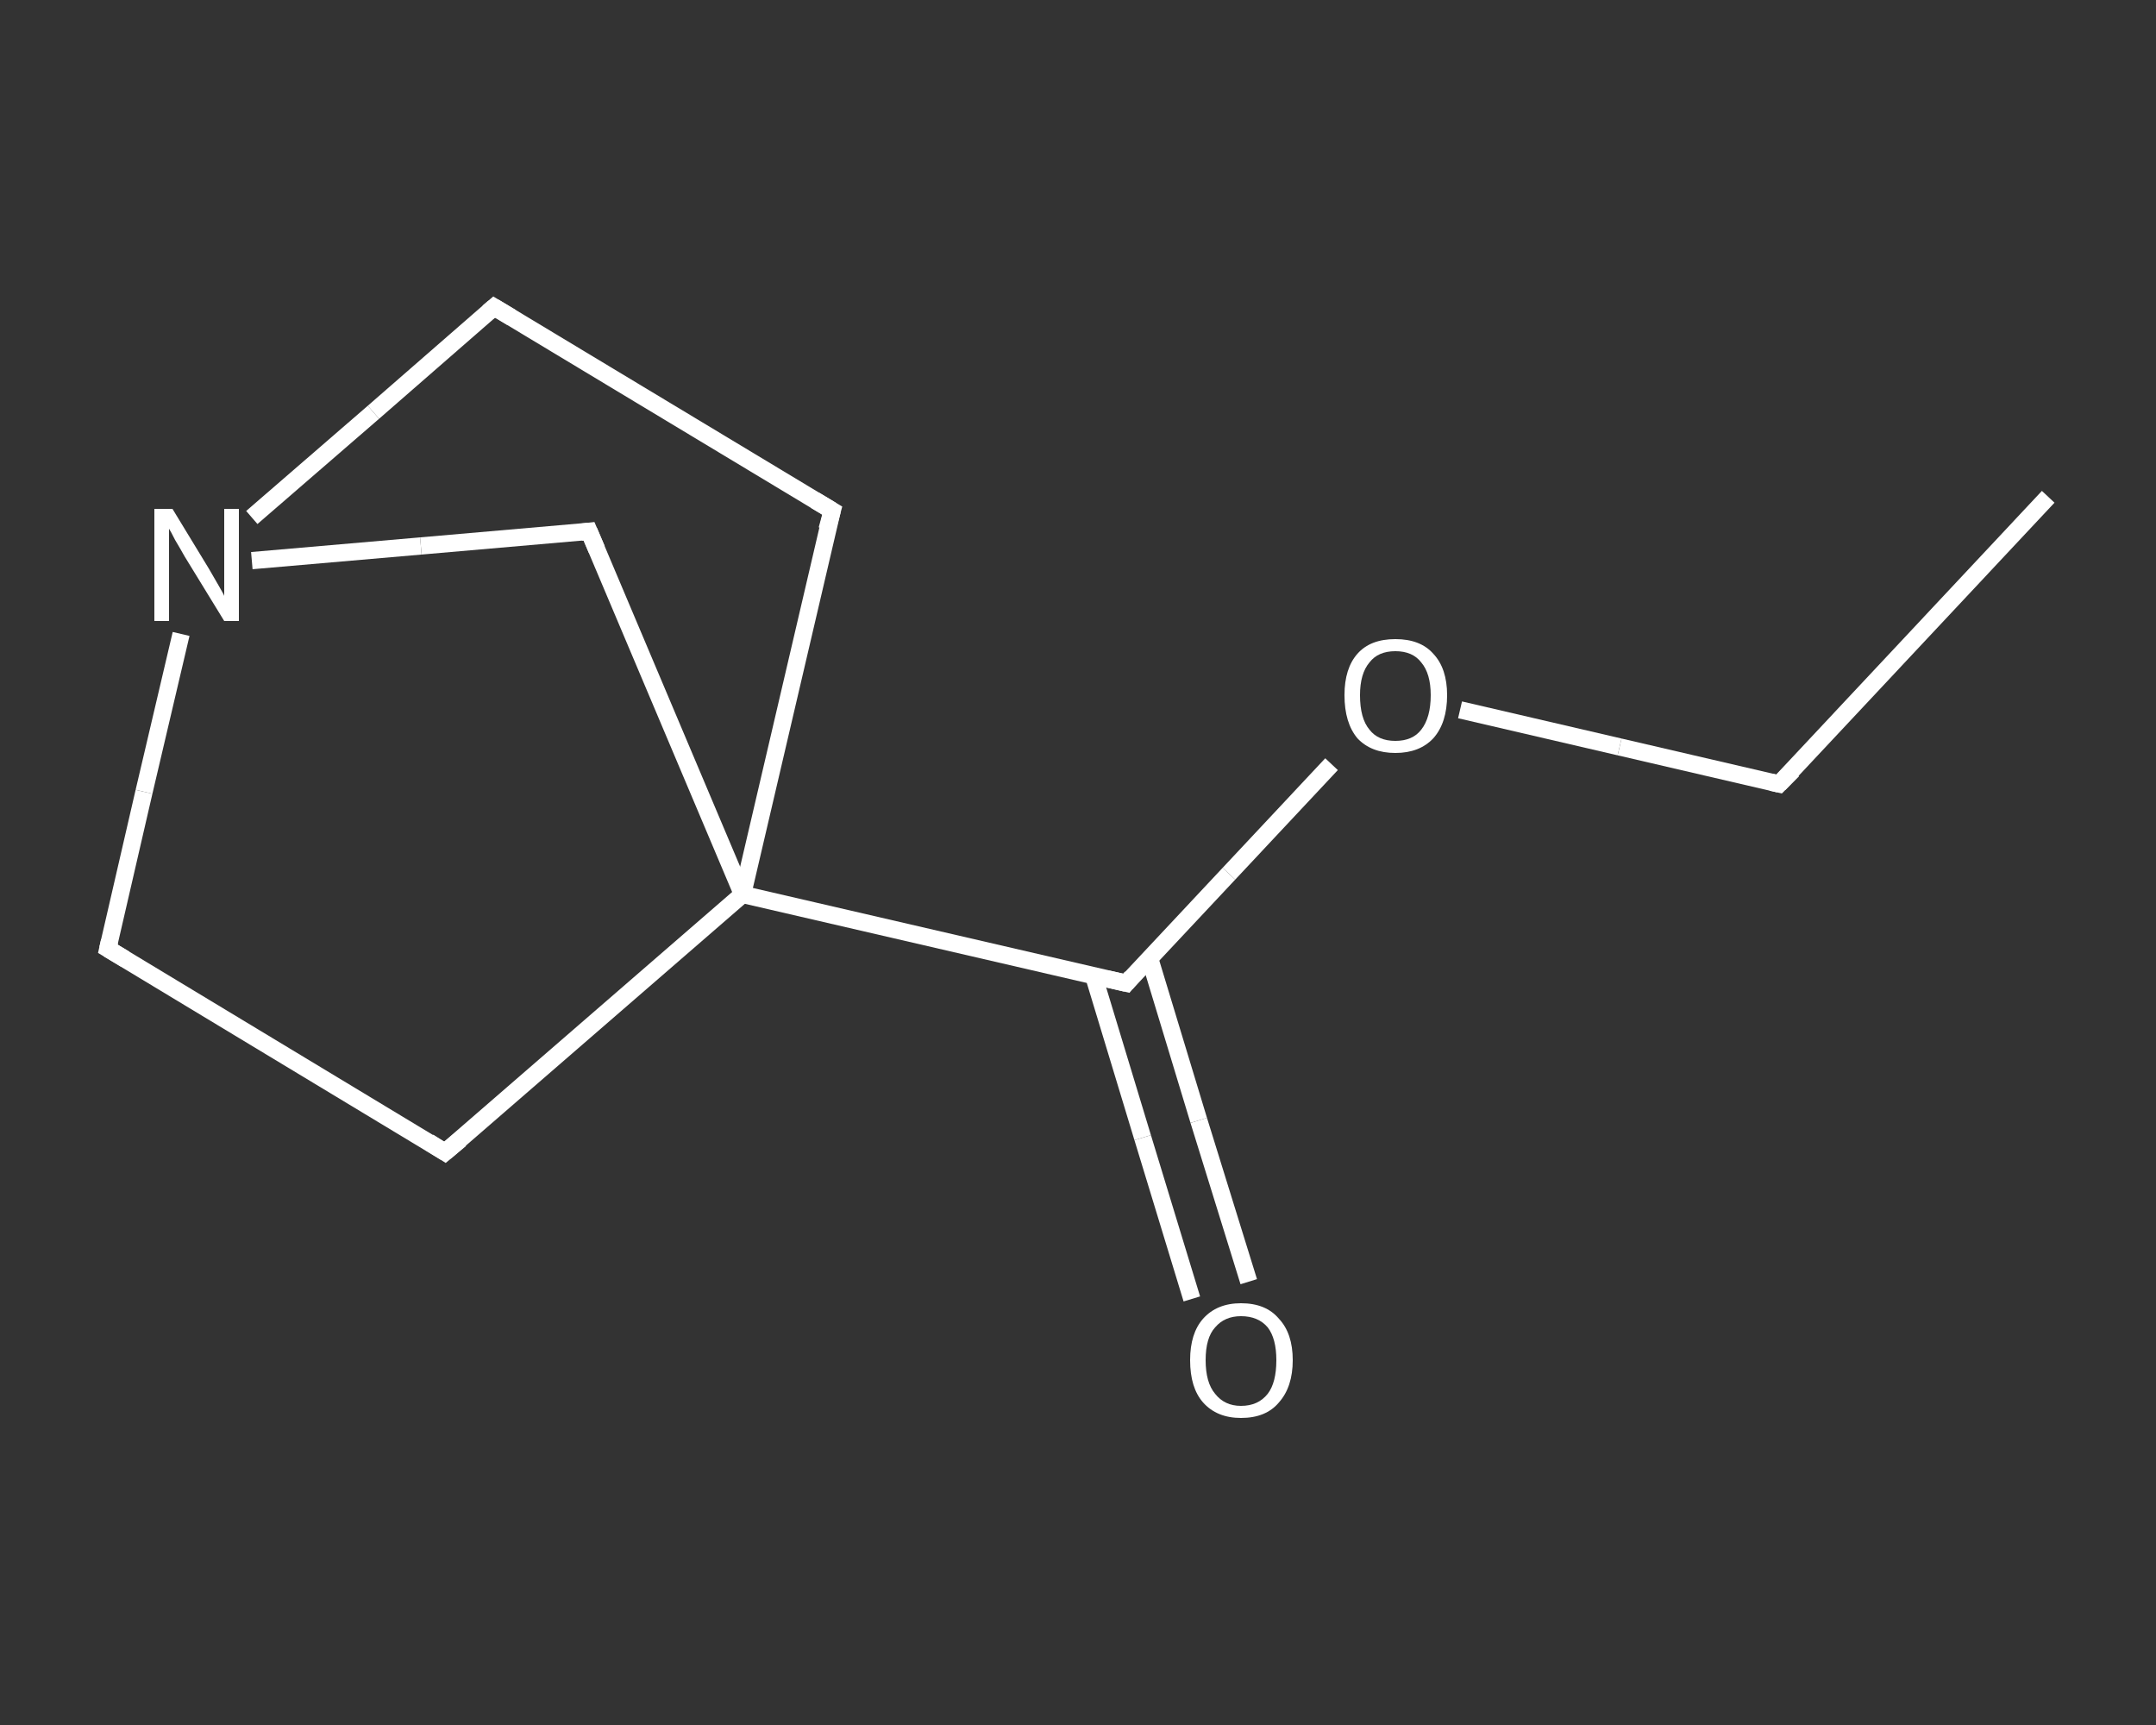 <?xml version='1.0' encoding='iso-8859-1'?>
<svg version='1.1' baseProfile='full'
              xmlns='http://www.w3.org/2000/svg'
                      xmlns:rdkit='http://www.rdkit.org/xml'
                      xmlns:xlink='http://www.w3.org/1999/xlink'
                  xml:space='preserve'
width='250px' height='200px' viewBox='0 0 250 200'>
<rect x="0" y="0" width="250" height="200" fill="#333333" stroke="none"/>
<!-- END OF HEADER -->
<rect style='opacity:1.0;fill:transparent;stroke:none' width='250.0' height='200.0' x='0.0' y='0.0'> </rect>
<path class='bond-0 atom-0 atom-1' d='M 237.5,57.6 L 206.3,90.9' style='fill:none;fill-rule:evenodd;stroke:#FFFFFF;stroke-width:2.0px;stroke-linecap:butt;stroke-linejoin:miter;stroke-opacity:1' />
<path class='bond-1 atom-1 atom-2' d='M 206.3,90.9 L 187.8,86.6' style='fill:none;fill-rule:evenodd;stroke:#FFFFFF;stroke-width:2.0px;stroke-linecap:butt;stroke-linejoin:miter;stroke-opacity:1' />
<path class='bond-1 atom-1 atom-2' d='M 187.8,86.6 L 169.3,82.3' style='fill:none;fill-rule:evenodd;stroke:#FFFFFF;stroke-width:2.0px;stroke-linecap:butt;stroke-linejoin:miter;stroke-opacity:1' />
<path class='bond-2 atom-2 atom-3' d='M 154.4,88.6 L 142.5,101.3' style='fill:none;fill-rule:evenodd;stroke:#FFFFFF;stroke-width:2.0px;stroke-linecap:butt;stroke-linejoin:miter;stroke-opacity:1' />
<path class='bond-2 atom-2 atom-3' d='M 142.5,101.3 L 130.6,114.0' style='fill:none;fill-rule:evenodd;stroke:#FFFFFF;stroke-width:2.0px;stroke-linecap:butt;stroke-linejoin:miter;stroke-opacity:1' />
<path class='bond-3 atom-3 atom-4' d='M 126.8,113.1 L 132.5,131.9' style='fill:none;fill-rule:evenodd;stroke:#FFFFFF;stroke-width:2.0px;stroke-linecap:butt;stroke-linejoin:miter;stroke-opacity:1' />
<path class='bond-3 atom-3 atom-4' d='M 132.5,131.9 L 138.2,150.6' style='fill:none;fill-rule:evenodd;stroke:#FFFFFF;stroke-width:2.0px;stroke-linecap:butt;stroke-linejoin:miter;stroke-opacity:1' />
<path class='bond-3 atom-3 atom-4' d='M 133.3,111.1 L 139.0,129.9' style='fill:none;fill-rule:evenodd;stroke:#FFFFFF;stroke-width:2.0px;stroke-linecap:butt;stroke-linejoin:miter;stroke-opacity:1' />
<path class='bond-3 atom-3 atom-4' d='M 139.0,129.9 L 144.8,148.6' style='fill:none;fill-rule:evenodd;stroke:#FFFFFF;stroke-width:2.0px;stroke-linecap:butt;stroke-linejoin:miter;stroke-opacity:1' />
<path class='bond-4 atom-3 atom-5' d='M 130.6,114.0 L 86.1,103.7' style='fill:none;fill-rule:evenodd;stroke:#FFFFFF;stroke-width:2.0px;stroke-linecap:butt;stroke-linejoin:miter;stroke-opacity:1' />
<path class='bond-5 atom-5 atom-6' d='M 86.1,103.7 L 51.6,133.6' style='fill:none;fill-rule:evenodd;stroke:#FFFFFF;stroke-width:2.0px;stroke-linecap:butt;stroke-linejoin:miter;stroke-opacity:1' />
<path class='bond-6 atom-6 atom-7' d='M 51.6,133.6 L 12.5,110.0' style='fill:none;fill-rule:evenodd;stroke:#FFFFFF;stroke-width:2.0px;stroke-linecap:butt;stroke-linejoin:miter;stroke-opacity:1' />
<path class='bond-7 atom-7 atom-8' d='M 12.5,110.0 L 16.7,91.8' style='fill:none;fill-rule:evenodd;stroke:#FFFFFF;stroke-width:2.0px;stroke-linecap:butt;stroke-linejoin:miter;stroke-opacity:1' />
<path class='bond-7 atom-7 atom-8' d='M 16.7,91.8 L 21.0,73.5' style='fill:none;fill-rule:evenodd;stroke:#FFFFFF;stroke-width:2.0px;stroke-linecap:butt;stroke-linejoin:miter;stroke-opacity:1' />
<path class='bond-8 atom-8 atom-9' d='M 29.2,60.0 L 43.3,47.8' style='fill:none;fill-rule:evenodd;stroke:#FFFFFF;stroke-width:2.0px;stroke-linecap:butt;stroke-linejoin:miter;stroke-opacity:1' />
<path class='bond-8 atom-8 atom-9' d='M 43.3,47.8 L 57.3,35.6' style='fill:none;fill-rule:evenodd;stroke:#FFFFFF;stroke-width:2.0px;stroke-linecap:butt;stroke-linejoin:miter;stroke-opacity:1' />
<path class='bond-9 atom-9 atom-10' d='M 57.3,35.6 L 96.5,59.2' style='fill:none;fill-rule:evenodd;stroke:#FFFFFF;stroke-width:2.0px;stroke-linecap:butt;stroke-linejoin:miter;stroke-opacity:1' />
<path class='bond-10 atom-8 atom-11' d='M 29.2,65.0 L 48.8,63.3' style='fill:none;fill-rule:evenodd;stroke:#FFFFFF;stroke-width:2.0px;stroke-linecap:butt;stroke-linejoin:miter;stroke-opacity:1' />
<path class='bond-10 atom-8 atom-11' d='M 48.8,63.3 L 68.3,61.6' style='fill:none;fill-rule:evenodd;stroke:#FFFFFF;stroke-width:2.0px;stroke-linecap:butt;stroke-linejoin:miter;stroke-opacity:1' />
<path class='bond-11 atom-10 atom-5' d='M 96.5,59.2 L 86.1,103.7' style='fill:none;fill-rule:evenodd;stroke:#FFFFFF;stroke-width:2.0px;stroke-linecap:butt;stroke-linejoin:miter;stroke-opacity:1' />
<path class='bond-12 atom-11 atom-5' d='M 68.3,61.6 L 86.1,103.7' style='fill:none;fill-rule:evenodd;stroke:#FFFFFF;stroke-width:2.0px;stroke-linecap:butt;stroke-linejoin:miter;stroke-opacity:1' />
<path d='M 207.9,89.3 L 206.3,90.9 L 205.4,90.7' style='fill:none;stroke:#FFFFFF;stroke-width:2.0px;stroke-linecap:butt;stroke-linejoin:miter;stroke-opacity:1;' />
<path d='M 131.2,113.3 L 130.6,114.0 L 128.4,113.5' style='fill:none;stroke:#FFFFFF;stroke-width:2.0px;stroke-linecap:butt;stroke-linejoin:miter;stroke-opacity:1;' />
<path d='M 53.4,132.1 L 51.6,133.6 L 49.7,132.4' style='fill:none;stroke:#FFFFFF;stroke-width:2.0px;stroke-linecap:butt;stroke-linejoin:miter;stroke-opacity:1;' />
<path d='M 14.5,111.2 L 12.5,110.0 L 12.7,109.1' style='fill:none;stroke:#FFFFFF;stroke-width:2.0px;stroke-linecap:butt;stroke-linejoin:miter;stroke-opacity:1;' />
<path d='M 56.6,36.2 L 57.3,35.6 L 59.3,36.8' style='fill:none;stroke:#FFFFFF;stroke-width:2.0px;stroke-linecap:butt;stroke-linejoin:miter;stroke-opacity:1;' />
<path d='M 94.5,58.0 L 96.5,59.2 L 95.9,61.4' style='fill:none;stroke:#FFFFFF;stroke-width:2.0px;stroke-linecap:butt;stroke-linejoin:miter;stroke-opacity:1;' />
<path d='M 67.4,61.7 L 68.3,61.6 L 69.2,63.7' style='fill:none;stroke:#FFFFFF;stroke-width:2.0px;stroke-linecap:butt;stroke-linejoin:miter;stroke-opacity:1;' />
<path class='atom-2' d='M 155.9 80.6
Q 155.9 77.5, 157.4 75.8
Q 158.9 74.1, 161.8 74.1
Q 164.7 74.1, 166.2 75.8
Q 167.8 77.5, 167.8 80.6
Q 167.8 83.8, 166.2 85.6
Q 164.6 87.3, 161.8 87.3
Q 159.0 87.3, 157.4 85.6
Q 155.9 83.8, 155.9 80.6
M 161.8 85.9
Q 163.8 85.9, 164.8 84.6
Q 165.9 83.2, 165.9 80.6
Q 165.9 78.1, 164.8 76.8
Q 163.8 75.5, 161.8 75.5
Q 159.8 75.5, 158.8 76.8
Q 157.7 78.1, 157.7 80.6
Q 157.7 83.3, 158.8 84.6
Q 159.8 85.9, 161.8 85.9
' fill='#FFFFFF'/>
<path class='atom-4' d='M 138.0 157.7
Q 138.0 154.6, 139.5 152.9
Q 141.1 151.1, 143.9 151.1
Q 146.8 151.1, 148.3 152.9
Q 149.9 154.6, 149.9 157.7
Q 149.9 160.8, 148.3 162.6
Q 146.8 164.4, 143.9 164.4
Q 141.1 164.4, 139.5 162.6
Q 138.0 160.9, 138.0 157.7
M 143.9 163.0
Q 145.9 163.0, 147.0 161.6
Q 148.0 160.3, 148.0 157.7
Q 148.0 155.2, 147.0 153.9
Q 145.9 152.6, 143.9 152.6
Q 142.0 152.6, 140.9 153.9
Q 139.8 155.1, 139.8 157.7
Q 139.8 160.3, 140.9 161.6
Q 142.0 163.0, 143.9 163.0
' fill='#FFFFFF'/>
<path class='atom-8' d='M 20.0 59.0
L 24.2 65.9
Q 24.6 66.6, 25.3 67.8
Q 26.0 69.0, 26.0 69.1
L 26.0 59.0
L 27.7 59.0
L 27.7 72.0
L 26.0 72.0
L 21.4 64.5
Q 20.9 63.6, 20.3 62.6
Q 19.8 61.6, 19.6 61.3
L 19.6 72.0
L 17.9 72.0
L 17.9 59.0
L 20.0 59.0
' fill='#FFFFFF'/>
</svg>
